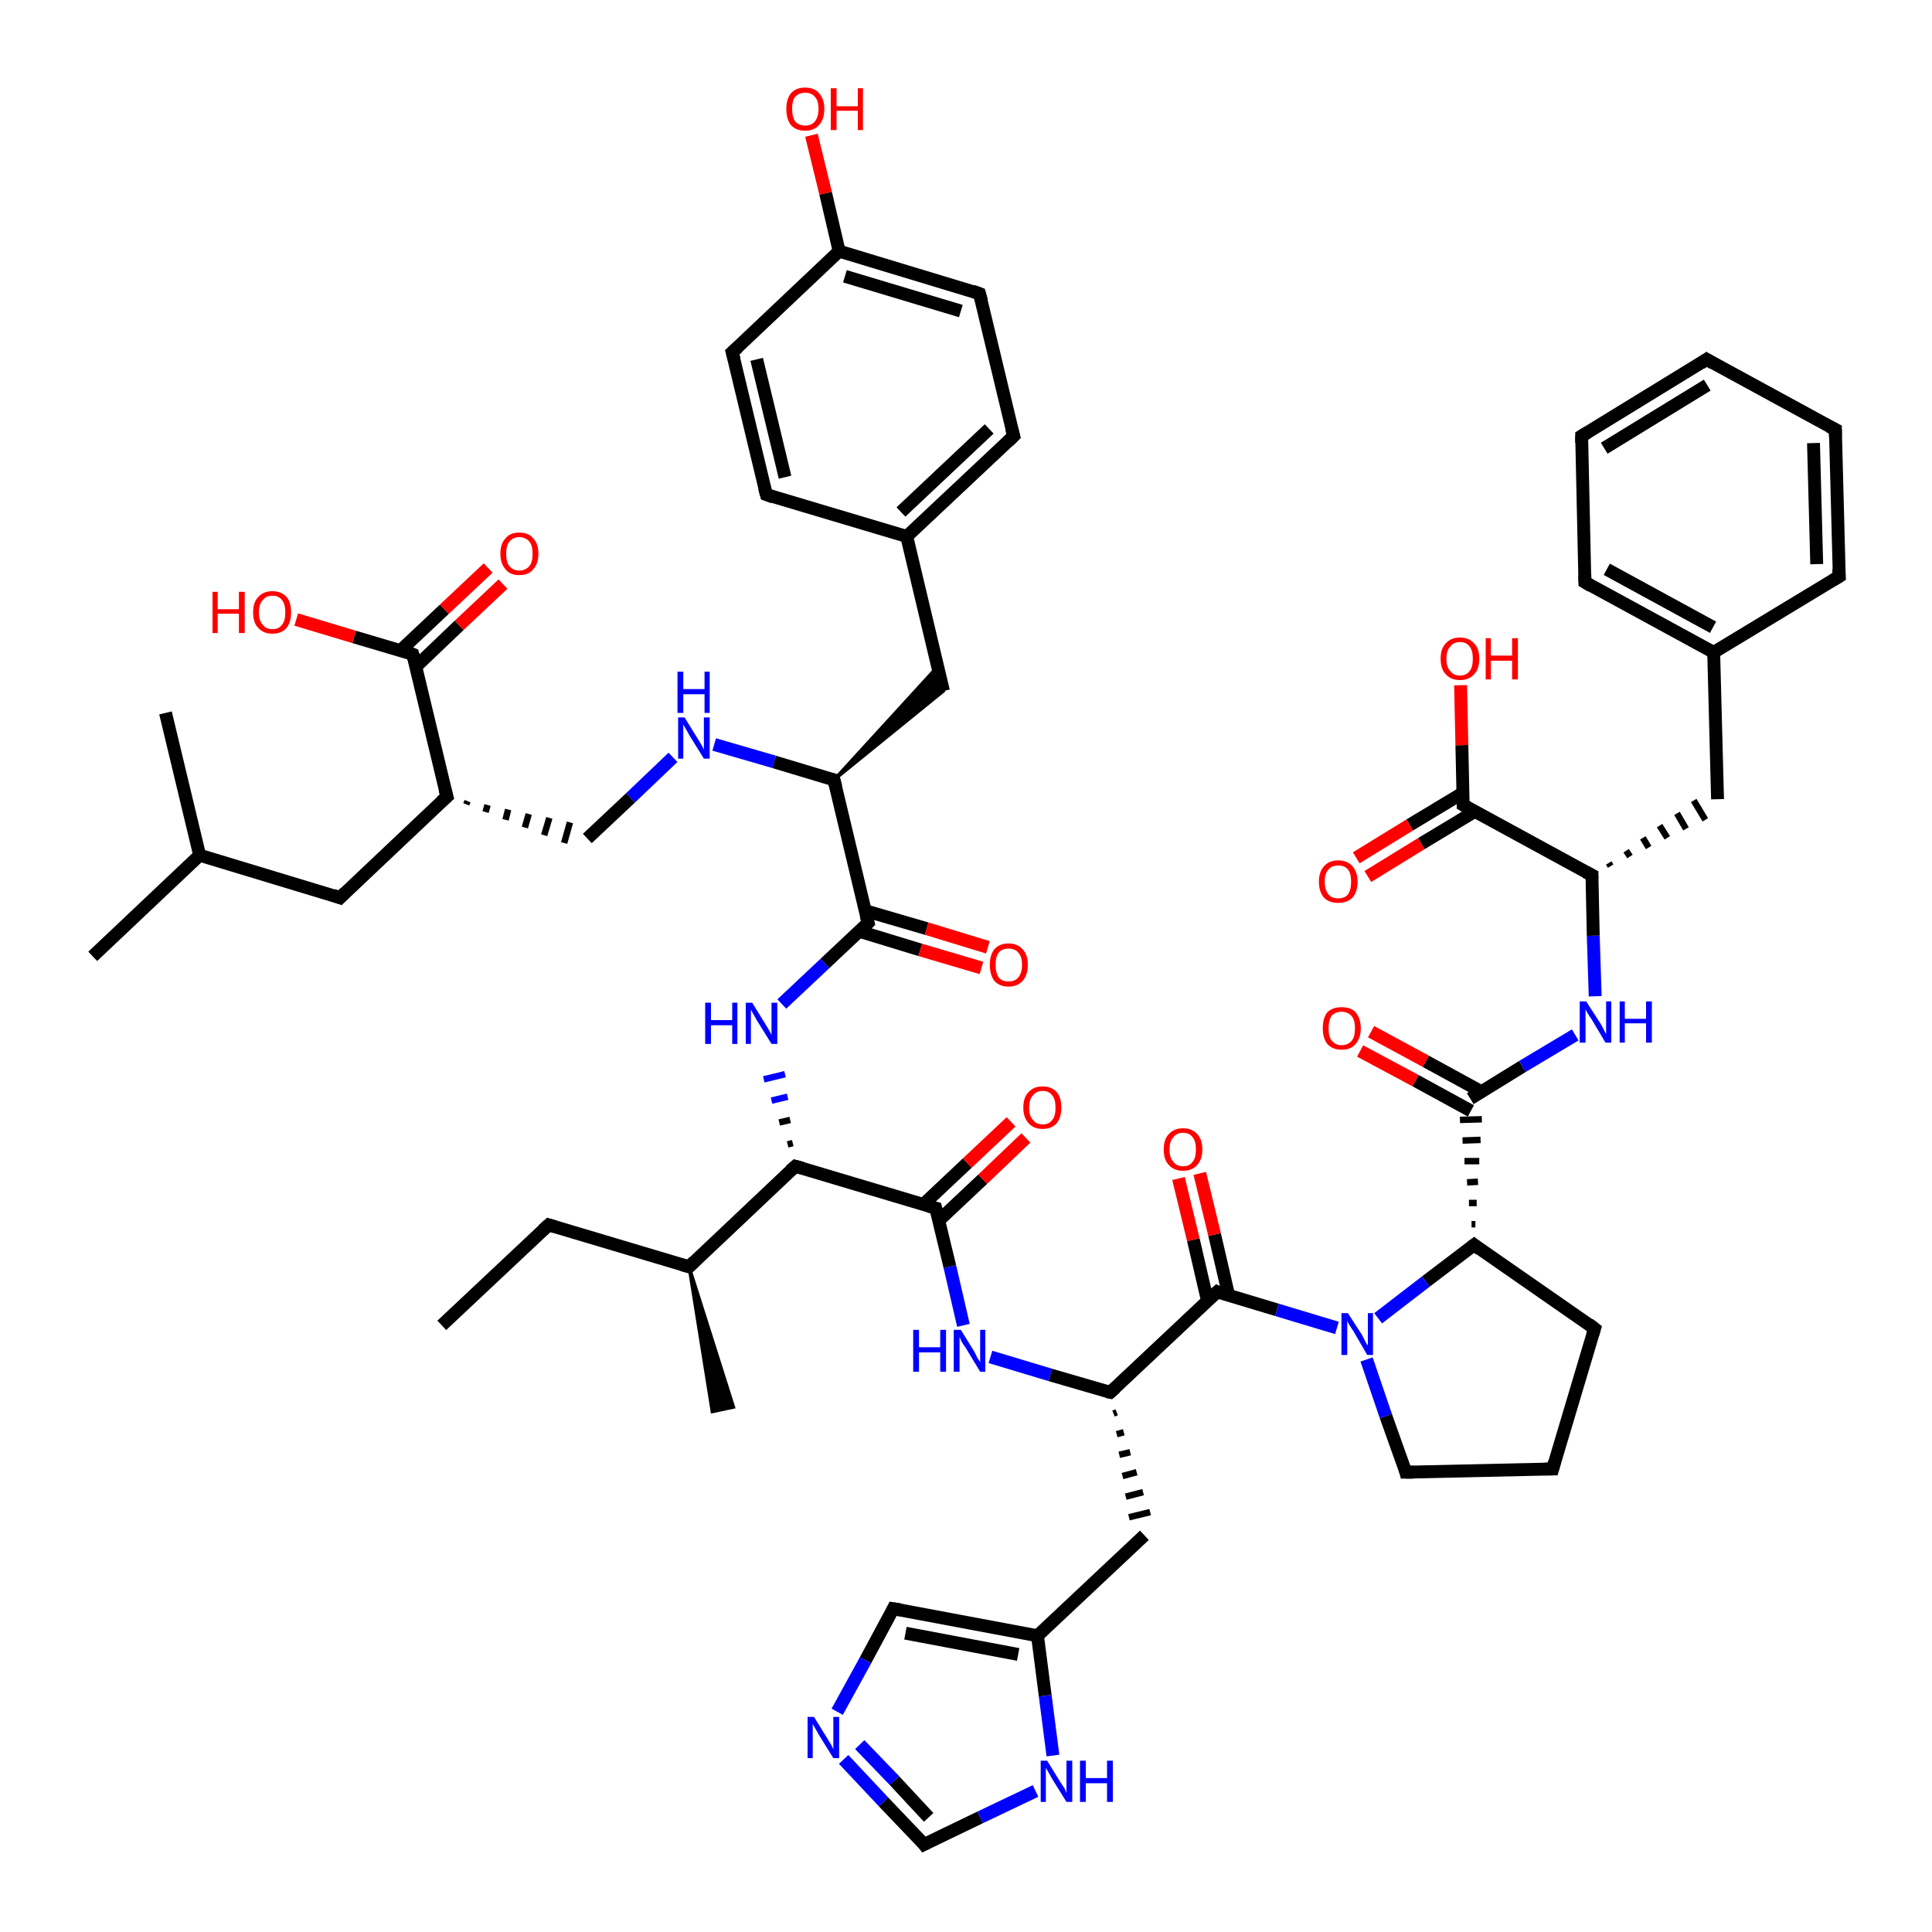 <?xml version='1.0' encoding='iso-8859-1'?>
<svg version='1.1' baseProfile='full'
              xmlns='http://www.w3.org/2000/svg'
                      xmlns:rdkit='http://www.rdkit.org/xml'
                      xmlns:xlink='http://www.w3.org/1999/xlink'
                  xml:space='preserve'
width='300px' height='300px' viewBox='0 0 300 300'>
<!-- END OF HEADER -->
<rect style='opacity:1.0;fill:#FFFFFF;stroke:none' width='300.0' height='300.0' x='0.0' y='0.0'> </rect>
<path class='bond-0 atom-0 atom-1' d='M 68.6,205.8 L 85.2,190.2' style='fill:none;fill-rule:evenodd;stroke:#000000;stroke-width:2.0px;stroke-linecap:butt;stroke-linejoin:miter;stroke-opacity:1' />
<path class='bond-1 atom-1 atom-2' d='M 85.2,190.2 L 107.0,196.7' style='fill:none;fill-rule:evenodd;stroke:#000000;stroke-width:2.0px;stroke-linecap:butt;stroke-linejoin:miter;stroke-opacity:1' />
<path class='bond-2 atom-2 atom-3' d='M 107.0,196.7 L 113.9,218.5 L 110.6,219.2 Z' style='fill:#000000;fill-rule:evenodd;fill-opacity:1;stroke:#000000;stroke-width:0.5px;stroke-linecap:butt;stroke-linejoin:miter;stroke-opacity:1;' />
<path class='bond-3 atom-2 atom-4' d='M 107.0,196.7 L 123.5,181.1' style='fill:none;fill-rule:evenodd;stroke:#000000;stroke-width:2.0px;stroke-linecap:butt;stroke-linejoin:miter;stroke-opacity:1' />
<path class='bond-4 atom-4 atom-5' d='M 123.1,177.5 L 122.3,177.7' style='fill:none;fill-rule:evenodd;stroke:#000000;stroke-width:1.0px;stroke-linecap:butt;stroke-linejoin:miter;stroke-opacity:1' />
<path class='bond-4 atom-4 atom-5' d='M 122.7,173.9 L 121.0,174.3' style='fill:none;fill-rule:evenodd;stroke:#000000;stroke-width:1.0px;stroke-linecap:butt;stroke-linejoin:miter;stroke-opacity:1' />
<path class='bond-4 atom-4 atom-5' d='M 122.3,170.3 L 119.8,170.9' style='fill:none;fill-rule:evenodd;stroke:#0000FF;stroke-width:1.0px;stroke-linecap:butt;stroke-linejoin:miter;stroke-opacity:1' />
<path class='bond-4 atom-4 atom-5' d='M 121.9,166.8 L 118.6,167.6' style='fill:none;fill-rule:evenodd;stroke:#0000FF;stroke-width:1.0px;stroke-linecap:butt;stroke-linejoin:miter;stroke-opacity:1' />
<path class='bond-5 atom-5 atom-6' d='M 121.4,155.9 L 128.1,149.6' style='fill:none;fill-rule:evenodd;stroke:#0000FF;stroke-width:2.0px;stroke-linecap:butt;stroke-linejoin:miter;stroke-opacity:1' />
<path class='bond-5 atom-5 atom-6' d='M 128.1,149.6 L 134.8,143.3' style='fill:none;fill-rule:evenodd;stroke:#000000;stroke-width:2.0px;stroke-linecap:butt;stroke-linejoin:miter;stroke-opacity:1' />
<path class='bond-6 atom-6 atom-7' d='M 133.4,144.6 L 142.9,147.5' style='fill:none;fill-rule:evenodd;stroke:#000000;stroke-width:2.0px;stroke-linecap:butt;stroke-linejoin:miter;stroke-opacity:1' />
<path class='bond-6 atom-6 atom-7' d='M 142.9,147.5 L 152.4,150.3' style='fill:none;fill-rule:evenodd;stroke:#FF0000;stroke-width:2.0px;stroke-linecap:butt;stroke-linejoin:miter;stroke-opacity:1' />
<path class='bond-6 atom-6 atom-7' d='M 134.3,141.4 L 143.9,144.2' style='fill:none;fill-rule:evenodd;stroke:#000000;stroke-width:2.0px;stroke-linecap:butt;stroke-linejoin:miter;stroke-opacity:1' />
<path class='bond-6 atom-6 atom-7' d='M 143.9,144.2 L 153.4,147.1' style='fill:none;fill-rule:evenodd;stroke:#FF0000;stroke-width:2.0px;stroke-linecap:butt;stroke-linejoin:miter;stroke-opacity:1' />
<path class='bond-7 atom-6 atom-8' d='M 134.8,143.3 L 129.5,121.1' style='fill:none;fill-rule:evenodd;stroke:#000000;stroke-width:2.0px;stroke-linecap:butt;stroke-linejoin:miter;stroke-opacity:1' />
<path class='bond-8 atom-8 atom-9' d='M 129.5,121.1 L 145.6,103.5 L 146.5,107.3 Z' style='fill:#000000;fill-rule:evenodd;fill-opacity:1;stroke:#000000;stroke-width:0.5px;stroke-linecap:butt;stroke-linejoin:miter;stroke-opacity:1;' />
<path class='bond-9 atom-9 atom-10' d='M 146.5,107.3 L 140.8,83.3' style='fill:none;fill-rule:evenodd;stroke:#000000;stroke-width:2.0px;stroke-linecap:butt;stroke-linejoin:miter;stroke-opacity:1' />
<path class='bond-10 atom-10 atom-11' d='M 140.8,83.3 L 157.4,67.7' style='fill:none;fill-rule:evenodd;stroke:#000000;stroke-width:2.0px;stroke-linecap:butt;stroke-linejoin:miter;stroke-opacity:1' />
<path class='bond-10 atom-10 atom-11' d='M 139.9,79.5 L 153.6,66.6' style='fill:none;fill-rule:evenodd;stroke:#000000;stroke-width:2.0px;stroke-linecap:butt;stroke-linejoin:miter;stroke-opacity:1' />
<path class='bond-11 atom-11 atom-12' d='M 157.4,67.7 L 152.1,45.6' style='fill:none;fill-rule:evenodd;stroke:#000000;stroke-width:2.0px;stroke-linecap:butt;stroke-linejoin:miter;stroke-opacity:1' />
<path class='bond-12 atom-12 atom-13' d='M 152.1,45.6 L 130.3,39.0' style='fill:none;fill-rule:evenodd;stroke:#000000;stroke-width:2.0px;stroke-linecap:butt;stroke-linejoin:miter;stroke-opacity:1' />
<path class='bond-12 atom-12 atom-13' d='M 149.2,48.3 L 131.2,42.9' style='fill:none;fill-rule:evenodd;stroke:#000000;stroke-width:2.0px;stroke-linecap:butt;stroke-linejoin:miter;stroke-opacity:1' />
<path class='bond-13 atom-13 atom-14' d='M 130.3,39.0 L 128.2,30.0' style='fill:none;fill-rule:evenodd;stroke:#000000;stroke-width:2.0px;stroke-linecap:butt;stroke-linejoin:miter;stroke-opacity:1' />
<path class='bond-13 atom-13 atom-14' d='M 128.2,30.0 L 126.0,21.0' style='fill:none;fill-rule:evenodd;stroke:#FF0000;stroke-width:2.0px;stroke-linecap:butt;stroke-linejoin:miter;stroke-opacity:1' />
<path class='bond-14 atom-13 atom-15' d='M 130.3,39.0 L 113.7,54.7' style='fill:none;fill-rule:evenodd;stroke:#000000;stroke-width:2.0px;stroke-linecap:butt;stroke-linejoin:miter;stroke-opacity:1' />
<path class='bond-15 atom-15 atom-16' d='M 113.7,54.7 L 119.0,76.8' style='fill:none;fill-rule:evenodd;stroke:#000000;stroke-width:2.0px;stroke-linecap:butt;stroke-linejoin:miter;stroke-opacity:1' />
<path class='bond-15 atom-15 atom-16' d='M 117.5,55.8 L 121.9,74.1' style='fill:none;fill-rule:evenodd;stroke:#000000;stroke-width:2.0px;stroke-linecap:butt;stroke-linejoin:miter;stroke-opacity:1' />
<path class='bond-16 atom-8 atom-17' d='M 129.5,121.1 L 120.2,118.3' style='fill:none;fill-rule:evenodd;stroke:#000000;stroke-width:2.0px;stroke-linecap:butt;stroke-linejoin:miter;stroke-opacity:1' />
<path class='bond-16 atom-8 atom-17' d='M 120.2,118.3 L 110.9,115.6' style='fill:none;fill-rule:evenodd;stroke:#0000FF;stroke-width:2.0px;stroke-linecap:butt;stroke-linejoin:miter;stroke-opacity:1' />
<path class='bond-17 atom-17 atom-18' d='M 104.5,117.6 L 97.9,123.9' style='fill:none;fill-rule:evenodd;stroke:#0000FF;stroke-width:2.0px;stroke-linecap:butt;stroke-linejoin:miter;stroke-opacity:1' />
<path class='bond-17 atom-17 atom-18' d='M 97.9,123.9 L 91.2,130.2' style='fill:none;fill-rule:evenodd;stroke:#000000;stroke-width:2.0px;stroke-linecap:butt;stroke-linejoin:miter;stroke-opacity:1' />
<path class='bond-18 atom-19 atom-18' d='M 72.4,124.9 L 72.6,124.4' style='fill:none;fill-rule:evenodd;stroke:#000000;stroke-width:1.0px;stroke-linecap:butt;stroke-linejoin:miter;stroke-opacity:1' />
<path class='bond-18 atom-19 atom-18' d='M 75.4,126.1 L 75.7,125.0' style='fill:none;fill-rule:evenodd;stroke:#000000;stroke-width:1.0px;stroke-linecap:butt;stroke-linejoin:miter;stroke-opacity:1' />
<path class='bond-18 atom-19 atom-18' d='M 78.5,127.3 L 78.9,125.7' style='fill:none;fill-rule:evenodd;stroke:#000000;stroke-width:1.0px;stroke-linecap:butt;stroke-linejoin:miter;stroke-opacity:1' />
<path class='bond-18 atom-19 atom-18' d='M 81.5,128.5 L 82.1,126.4' style='fill:none;fill-rule:evenodd;stroke:#000000;stroke-width:1.0px;stroke-linecap:butt;stroke-linejoin:miter;stroke-opacity:1' />
<path class='bond-18 atom-19 atom-18' d='M 84.5,129.7 L 85.3,127.0' style='fill:none;fill-rule:evenodd;stroke:#000000;stroke-width:1.0px;stroke-linecap:butt;stroke-linejoin:miter;stroke-opacity:1' />
<path class='bond-18 atom-19 atom-18' d='M 87.6,130.9 L 88.5,127.7' style='fill:none;fill-rule:evenodd;stroke:#000000;stroke-width:1.0px;stroke-linecap:butt;stroke-linejoin:miter;stroke-opacity:1' />
<path class='bond-19 atom-19 atom-20' d='M 69.4,123.7 L 52.8,139.4' style='fill:none;fill-rule:evenodd;stroke:#000000;stroke-width:2.0px;stroke-linecap:butt;stroke-linejoin:miter;stroke-opacity:1' />
<path class='bond-20 atom-20 atom-21' d='M 52.8,139.4 L 31.0,132.8' style='fill:none;fill-rule:evenodd;stroke:#000000;stroke-width:2.0px;stroke-linecap:butt;stroke-linejoin:miter;stroke-opacity:1' />
<path class='bond-21 atom-21 atom-22' d='M 31.0,132.8 L 14.4,148.5' style='fill:none;fill-rule:evenodd;stroke:#000000;stroke-width:2.0px;stroke-linecap:butt;stroke-linejoin:miter;stroke-opacity:1' />
<path class='bond-22 atom-21 atom-23' d='M 31.0,132.8 L 25.7,110.7' style='fill:none;fill-rule:evenodd;stroke:#000000;stroke-width:2.0px;stroke-linecap:butt;stroke-linejoin:miter;stroke-opacity:1' />
<path class='bond-23 atom-19 atom-24' d='M 69.4,123.7 L 64.1,101.6' style='fill:none;fill-rule:evenodd;stroke:#000000;stroke-width:2.0px;stroke-linecap:butt;stroke-linejoin:miter;stroke-opacity:1' />
<path class='bond-24 atom-24 atom-25' d='M 64.1,101.6 L 55.0,98.9' style='fill:none;fill-rule:evenodd;stroke:#000000;stroke-width:2.0px;stroke-linecap:butt;stroke-linejoin:miter;stroke-opacity:1' />
<path class='bond-24 atom-24 atom-25' d='M 55.0,98.9 L 46.0,96.2' style='fill:none;fill-rule:evenodd;stroke:#FF0000;stroke-width:2.0px;stroke-linecap:butt;stroke-linejoin:miter;stroke-opacity:1' />
<path class='bond-25 atom-24 atom-26' d='M 64.6,103.5 L 71.3,97.1' style='fill:none;fill-rule:evenodd;stroke:#000000;stroke-width:2.0px;stroke-linecap:butt;stroke-linejoin:miter;stroke-opacity:1' />
<path class='bond-25 atom-24 atom-26' d='M 71.3,97.1 L 78.1,90.7' style='fill:none;fill-rule:evenodd;stroke:#FF0000;stroke-width:2.0px;stroke-linecap:butt;stroke-linejoin:miter;stroke-opacity:1' />
<path class='bond-25 atom-24 atom-26' d='M 62.2,101.0 L 69.0,94.6' style='fill:none;fill-rule:evenodd;stroke:#000000;stroke-width:2.0px;stroke-linecap:butt;stroke-linejoin:miter;stroke-opacity:1' />
<path class='bond-25 atom-24 atom-26' d='M 69.0,94.6 L 75.8,88.2' style='fill:none;fill-rule:evenodd;stroke:#FF0000;stroke-width:2.0px;stroke-linecap:butt;stroke-linejoin:miter;stroke-opacity:1' />
<path class='bond-26 atom-4 atom-27' d='M 123.5,181.1 L 145.3,187.6' style='fill:none;fill-rule:evenodd;stroke:#000000;stroke-width:2.0px;stroke-linecap:butt;stroke-linejoin:miter;stroke-opacity:1' />
<path class='bond-27 atom-27 atom-28' d='M 145.8,189.5 L 152.6,183.1' style='fill:none;fill-rule:evenodd;stroke:#000000;stroke-width:2.0px;stroke-linecap:butt;stroke-linejoin:miter;stroke-opacity:1' />
<path class='bond-27 atom-27 atom-28' d='M 152.6,183.1 L 159.3,176.7' style='fill:none;fill-rule:evenodd;stroke:#FF0000;stroke-width:2.0px;stroke-linecap:butt;stroke-linejoin:miter;stroke-opacity:1' />
<path class='bond-27 atom-27 atom-28' d='M 143.4,187.0 L 150.2,180.6' style='fill:none;fill-rule:evenodd;stroke:#000000;stroke-width:2.0px;stroke-linecap:butt;stroke-linejoin:miter;stroke-opacity:1' />
<path class='bond-27 atom-27 atom-28' d='M 150.2,180.6 L 157.0,174.2' style='fill:none;fill-rule:evenodd;stroke:#FF0000;stroke-width:2.0px;stroke-linecap:butt;stroke-linejoin:miter;stroke-opacity:1' />
<path class='bond-28 atom-27 atom-29' d='M 145.3,187.6 L 147.5,196.7' style='fill:none;fill-rule:evenodd;stroke:#000000;stroke-width:2.0px;stroke-linecap:butt;stroke-linejoin:miter;stroke-opacity:1' />
<path class='bond-28 atom-27 atom-29' d='M 147.5,196.7 L 149.6,205.8' style='fill:none;fill-rule:evenodd;stroke:#0000FF;stroke-width:2.0px;stroke-linecap:butt;stroke-linejoin:miter;stroke-opacity:1' />
<path class='bond-29 atom-29 atom-30' d='M 153.8,210.7 L 163.1,213.5' style='fill:none;fill-rule:evenodd;stroke:#0000FF;stroke-width:2.0px;stroke-linecap:butt;stroke-linejoin:miter;stroke-opacity:1' />
<path class='bond-29 atom-29 atom-30' d='M 163.1,213.5 L 172.4,216.2' style='fill:none;fill-rule:evenodd;stroke:#000000;stroke-width:2.0px;stroke-linecap:butt;stroke-linejoin:miter;stroke-opacity:1' />
<path class='bond-30 atom-30 atom-31' d='M 172.9,219.5 L 173.4,219.3' style='fill:none;fill-rule:evenodd;stroke:#000000;stroke-width:1.0px;stroke-linecap:butt;stroke-linejoin:miter;stroke-opacity:1' />
<path class='bond-30 atom-30 atom-31' d='M 173.4,222.7 L 174.5,222.4' style='fill:none;fill-rule:evenodd;stroke:#000000;stroke-width:1.0px;stroke-linecap:butt;stroke-linejoin:miter;stroke-opacity:1' />
<path class='bond-30 atom-30 atom-31' d='M 173.8,225.9 L 175.5,225.5' style='fill:none;fill-rule:evenodd;stroke:#000000;stroke-width:1.0px;stroke-linecap:butt;stroke-linejoin:miter;stroke-opacity:1' />
<path class='bond-30 atom-30 atom-31' d='M 174.3,229.2 L 176.5,228.6' style='fill:none;fill-rule:evenodd;stroke:#000000;stroke-width:1.0px;stroke-linecap:butt;stroke-linejoin:miter;stroke-opacity:1' />
<path class='bond-30 atom-30 atom-31' d='M 174.8,232.4 L 177.5,231.7' style='fill:none;fill-rule:evenodd;stroke:#000000;stroke-width:1.0px;stroke-linecap:butt;stroke-linejoin:miter;stroke-opacity:1' />
<path class='bond-30 atom-30 atom-31' d='M 175.3,235.6 L 178.6,234.8' style='fill:none;fill-rule:evenodd;stroke:#000000;stroke-width:1.0px;stroke-linecap:butt;stroke-linejoin:miter;stroke-opacity:1' />
<path class='bond-31 atom-31 atom-32' d='M 177.7,238.4 L 161.1,254.0' style='fill:none;fill-rule:evenodd;stroke:#000000;stroke-width:2.0px;stroke-linecap:butt;stroke-linejoin:miter;stroke-opacity:1' />
<path class='bond-32 atom-32 atom-33' d='M 161.1,254.0 L 138.7,249.8' style='fill:none;fill-rule:evenodd;stroke:#000000;stroke-width:2.0px;stroke-linecap:butt;stroke-linejoin:miter;stroke-opacity:1' />
<path class='bond-32 atom-32 atom-33' d='M 158.1,256.9 L 140.6,253.6' style='fill:none;fill-rule:evenodd;stroke:#000000;stroke-width:2.0px;stroke-linecap:butt;stroke-linejoin:miter;stroke-opacity:1' />
<path class='bond-33 atom-33 atom-34' d='M 138.7,249.8 L 134.4,257.8' style='fill:none;fill-rule:evenodd;stroke:#000000;stroke-width:2.0px;stroke-linecap:butt;stroke-linejoin:miter;stroke-opacity:1' />
<path class='bond-33 atom-33 atom-34' d='M 134.4,257.8 L 130.0,265.8' style='fill:none;fill-rule:evenodd;stroke:#0000FF;stroke-width:2.0px;stroke-linecap:butt;stroke-linejoin:miter;stroke-opacity:1' />
<path class='bond-34 atom-34 atom-35' d='M 131.0,273.2 L 137.2,279.8' style='fill:none;fill-rule:evenodd;stroke:#0000FF;stroke-width:2.0px;stroke-linecap:butt;stroke-linejoin:miter;stroke-opacity:1' />
<path class='bond-34 atom-34 atom-35' d='M 137.2,279.8 L 143.5,286.4' style='fill:none;fill-rule:evenodd;stroke:#000000;stroke-width:2.0px;stroke-linecap:butt;stroke-linejoin:miter;stroke-opacity:1' />
<path class='bond-34 atom-34 atom-35' d='M 133.5,270.9 L 138.9,276.5' style='fill:none;fill-rule:evenodd;stroke:#0000FF;stroke-width:2.0px;stroke-linecap:butt;stroke-linejoin:miter;stroke-opacity:1' />
<path class='bond-34 atom-34 atom-35' d='M 138.9,276.5 L 144.2,282.2' style='fill:none;fill-rule:evenodd;stroke:#000000;stroke-width:2.0px;stroke-linecap:butt;stroke-linejoin:miter;stroke-opacity:1' />
<path class='bond-35 atom-35 atom-36' d='M 143.5,286.4 L 152.2,282.2' style='fill:none;fill-rule:evenodd;stroke:#000000;stroke-width:2.0px;stroke-linecap:butt;stroke-linejoin:miter;stroke-opacity:1' />
<path class='bond-35 atom-35 atom-36' d='M 152.2,282.2 L 160.8,278.1' style='fill:none;fill-rule:evenodd;stroke:#0000FF;stroke-width:2.0px;stroke-linecap:butt;stroke-linejoin:miter;stroke-opacity:1' />
<path class='bond-36 atom-30 atom-37' d='M 172.4,216.2 L 189.0,200.6' style='fill:none;fill-rule:evenodd;stroke:#000000;stroke-width:2.0px;stroke-linecap:butt;stroke-linejoin:miter;stroke-opacity:1' />
<path class='bond-37 atom-37 atom-38' d='M 190.8,201.2 L 188.6,191.7' style='fill:none;fill-rule:evenodd;stroke:#000000;stroke-width:2.0px;stroke-linecap:butt;stroke-linejoin:miter;stroke-opacity:1' />
<path class='bond-37 atom-37 atom-38' d='M 188.6,191.7 L 186.3,182.2' style='fill:none;fill-rule:evenodd;stroke:#FF0000;stroke-width:2.0px;stroke-linecap:butt;stroke-linejoin:miter;stroke-opacity:1' />
<path class='bond-37 atom-37 atom-38' d='M 187.5,202.0 L 185.3,192.5' style='fill:none;fill-rule:evenodd;stroke:#000000;stroke-width:2.0px;stroke-linecap:butt;stroke-linejoin:miter;stroke-opacity:1' />
<path class='bond-37 atom-37 atom-38' d='M 185.3,192.5 L 183.0,183.0' style='fill:none;fill-rule:evenodd;stroke:#FF0000;stroke-width:2.0px;stroke-linecap:butt;stroke-linejoin:miter;stroke-opacity:1' />
<path class='bond-38 atom-37 atom-39' d='M 189.0,200.6 L 198.3,203.4' style='fill:none;fill-rule:evenodd;stroke:#000000;stroke-width:2.0px;stroke-linecap:butt;stroke-linejoin:miter;stroke-opacity:1' />
<path class='bond-38 atom-37 atom-39' d='M 198.3,203.4 L 207.6,206.2' style='fill:none;fill-rule:evenodd;stroke:#0000FF;stroke-width:2.0px;stroke-linecap:butt;stroke-linejoin:miter;stroke-opacity:1' />
<path class='bond-39 atom-39 atom-40' d='M 212.2,211.1 L 215.2,219.9' style='fill:none;fill-rule:evenodd;stroke:#0000FF;stroke-width:2.0px;stroke-linecap:butt;stroke-linejoin:miter;stroke-opacity:1' />
<path class='bond-39 atom-39 atom-40' d='M 215.2,219.9 L 218.3,228.6' style='fill:none;fill-rule:evenodd;stroke:#000000;stroke-width:2.0px;stroke-linecap:butt;stroke-linejoin:miter;stroke-opacity:1' />
<path class='bond-40 atom-40 atom-41' d='M 218.3,228.6 L 241.1,228.1' style='fill:none;fill-rule:evenodd;stroke:#000000;stroke-width:2.0px;stroke-linecap:butt;stroke-linejoin:miter;stroke-opacity:1' />
<path class='bond-41 atom-41 atom-42' d='M 241.1,228.1 L 247.6,206.3' style='fill:none;fill-rule:evenodd;stroke:#000000;stroke-width:2.0px;stroke-linecap:butt;stroke-linejoin:miter;stroke-opacity:1' />
<path class='bond-42 atom-42 atom-43' d='M 247.6,206.3 L 228.9,193.3' style='fill:none;fill-rule:evenodd;stroke:#000000;stroke-width:2.0px;stroke-linecap:butt;stroke-linejoin:miter;stroke-opacity:1' />
<path class='bond-43 atom-43 atom-44' d='M 229.1,190.1 L 228.5,190.1' style='fill:none;fill-rule:evenodd;stroke:#000000;stroke-width:1.0px;stroke-linecap:butt;stroke-linejoin:miter;stroke-opacity:1' />
<path class='bond-43 atom-43 atom-44' d='M 229.3,186.8 L 228.1,186.8' style='fill:none;fill-rule:evenodd;stroke:#000000;stroke-width:1.0px;stroke-linecap:butt;stroke-linejoin:miter;stroke-opacity:1' />
<path class='bond-43 atom-43 atom-44' d='M 229.5,183.5 L 227.8,183.6' style='fill:none;fill-rule:evenodd;stroke:#000000;stroke-width:1.0px;stroke-linecap:butt;stroke-linejoin:miter;stroke-opacity:1' />
<path class='bond-43 atom-43 atom-44' d='M 229.7,180.3 L 227.4,180.3' style='fill:none;fill-rule:evenodd;stroke:#000000;stroke-width:1.0px;stroke-linecap:butt;stroke-linejoin:miter;stroke-opacity:1' />
<path class='bond-43 atom-43 atom-44' d='M 229.9,177.0 L 227.1,177.1' style='fill:none;fill-rule:evenodd;stroke:#000000;stroke-width:1.0px;stroke-linecap:butt;stroke-linejoin:miter;stroke-opacity:1' />
<path class='bond-43 atom-43 atom-44' d='M 230.1,173.8 L 226.7,173.9' style='fill:none;fill-rule:evenodd;stroke:#000000;stroke-width:1.0px;stroke-linecap:butt;stroke-linejoin:miter;stroke-opacity:1' />
<path class='bond-44 atom-44 atom-45' d='M 230.0,169.5 L 221.4,164.8' style='fill:none;fill-rule:evenodd;stroke:#000000;stroke-width:2.0px;stroke-linecap:butt;stroke-linejoin:miter;stroke-opacity:1' />
<path class='bond-44 atom-44 atom-45' d='M 221.4,164.8 L 212.9,160.2' style='fill:none;fill-rule:evenodd;stroke:#FF0000;stroke-width:2.0px;stroke-linecap:butt;stroke-linejoin:miter;stroke-opacity:1' />
<path class='bond-44 atom-44 atom-45' d='M 228.4,172.5 L 219.8,167.8' style='fill:none;fill-rule:evenodd;stroke:#000000;stroke-width:2.0px;stroke-linecap:butt;stroke-linejoin:miter;stroke-opacity:1' />
<path class='bond-44 atom-44 atom-45' d='M 219.8,167.8 L 211.2,163.2' style='fill:none;fill-rule:evenodd;stroke:#FF0000;stroke-width:2.0px;stroke-linecap:butt;stroke-linejoin:miter;stroke-opacity:1' />
<path class='bond-45 atom-44 atom-46' d='M 228.3,170.6 L 236.4,165.6' style='fill:none;fill-rule:evenodd;stroke:#000000;stroke-width:2.0px;stroke-linecap:butt;stroke-linejoin:miter;stroke-opacity:1' />
<path class='bond-45 atom-44 atom-46' d='M 236.4,165.6 L 244.6,160.7' style='fill:none;fill-rule:evenodd;stroke:#0000FF;stroke-width:2.0px;stroke-linecap:butt;stroke-linejoin:miter;stroke-opacity:1' />
<path class='bond-46 atom-46 atom-47' d='M 247.7,154.7 L 247.4,145.3' style='fill:none;fill-rule:evenodd;stroke:#0000FF;stroke-width:2.0px;stroke-linecap:butt;stroke-linejoin:miter;stroke-opacity:1' />
<path class='bond-46 atom-46 atom-47' d='M 247.4,145.3 L 247.2,135.9' style='fill:none;fill-rule:evenodd;stroke:#000000;stroke-width:2.0px;stroke-linecap:butt;stroke-linejoin:miter;stroke-opacity:1' />
<path class='bond-47 atom-47 atom-48' d='M 250.1,134.5 L 249.8,134.0' style='fill:none;fill-rule:evenodd;stroke:#000000;stroke-width:1.0px;stroke-linecap:butt;stroke-linejoin:miter;stroke-opacity:1' />
<path class='bond-47 atom-47 atom-48' d='M 253.1,133.0 L 252.5,132.1' style='fill:none;fill-rule:evenodd;stroke:#000000;stroke-width:1.0px;stroke-linecap:butt;stroke-linejoin:miter;stroke-opacity:1' />
<path class='bond-47 atom-47 atom-48' d='M 256.0,131.6 L 255.1,130.1' style='fill:none;fill-rule:evenodd;stroke:#000000;stroke-width:1.0px;stroke-linecap:butt;stroke-linejoin:miter;stroke-opacity:1' />
<path class='bond-47 atom-47 atom-48' d='M 258.9,130.1 L 257.7,128.2' style='fill:none;fill-rule:evenodd;stroke:#000000;stroke-width:1.0px;stroke-linecap:butt;stroke-linejoin:miter;stroke-opacity:1' />
<path class='bond-47 atom-47 atom-48' d='M 261.8,128.7 L 260.4,126.3' style='fill:none;fill-rule:evenodd;stroke:#000000;stroke-width:1.0px;stroke-linecap:butt;stroke-linejoin:miter;stroke-opacity:1' />
<path class='bond-47 atom-47 atom-48' d='M 264.8,127.3 L 263.0,124.3' style='fill:none;fill-rule:evenodd;stroke:#000000;stroke-width:1.0px;stroke-linecap:butt;stroke-linejoin:miter;stroke-opacity:1' />
<path class='bond-48 atom-48 atom-49' d='M 266.7,124.1 L 266.1,101.3' style='fill:none;fill-rule:evenodd;stroke:#000000;stroke-width:2.0px;stroke-linecap:butt;stroke-linejoin:miter;stroke-opacity:1' />
<path class='bond-49 atom-49 atom-50' d='M 266.1,101.3 L 246.1,90.4' style='fill:none;fill-rule:evenodd;stroke:#000000;stroke-width:2.0px;stroke-linecap:butt;stroke-linejoin:miter;stroke-opacity:1' />
<path class='bond-49 atom-49 atom-50' d='M 266.0,97.4 L 249.5,88.4' style='fill:none;fill-rule:evenodd;stroke:#000000;stroke-width:2.0px;stroke-linecap:butt;stroke-linejoin:miter;stroke-opacity:1' />
<path class='bond-50 atom-50 atom-51' d='M 246.1,90.4 L 245.6,67.7' style='fill:none;fill-rule:evenodd;stroke:#000000;stroke-width:2.0px;stroke-linecap:butt;stroke-linejoin:miter;stroke-opacity:1' />
<path class='bond-51 atom-51 atom-52' d='M 245.6,67.7 L 265.0,55.8' style='fill:none;fill-rule:evenodd;stroke:#000000;stroke-width:2.0px;stroke-linecap:butt;stroke-linejoin:miter;stroke-opacity:1' />
<path class='bond-51 atom-51 atom-52' d='M 249.1,69.6 L 265.1,59.8' style='fill:none;fill-rule:evenodd;stroke:#000000;stroke-width:2.0px;stroke-linecap:butt;stroke-linejoin:miter;stroke-opacity:1' />
<path class='bond-52 atom-52 atom-53' d='M 265.0,55.8 L 285.0,66.7' style='fill:none;fill-rule:evenodd;stroke:#000000;stroke-width:2.0px;stroke-linecap:butt;stroke-linejoin:miter;stroke-opacity:1' />
<path class='bond-53 atom-53 atom-54' d='M 285.0,66.7 L 285.6,89.5' style='fill:none;fill-rule:evenodd;stroke:#000000;stroke-width:2.0px;stroke-linecap:butt;stroke-linejoin:miter;stroke-opacity:1' />
<path class='bond-53 atom-53 atom-54' d='M 281.6,68.8 L 282.1,87.6' style='fill:none;fill-rule:evenodd;stroke:#000000;stroke-width:2.0px;stroke-linecap:butt;stroke-linejoin:miter;stroke-opacity:1' />
<path class='bond-54 atom-47 atom-55' d='M 247.2,135.9 L 227.2,125.0' style='fill:none;fill-rule:evenodd;stroke:#000000;stroke-width:2.0px;stroke-linecap:butt;stroke-linejoin:miter;stroke-opacity:1' />
<path class='bond-55 atom-55 atom-56' d='M 227.2,125.0 L 227.0,115.7' style='fill:none;fill-rule:evenodd;stroke:#000000;stroke-width:2.0px;stroke-linecap:butt;stroke-linejoin:miter;stroke-opacity:1' />
<path class='bond-55 atom-55 atom-56' d='M 227.0,115.7 L 226.8,106.4' style='fill:none;fill-rule:evenodd;stroke:#FF0000;stroke-width:2.0px;stroke-linecap:butt;stroke-linejoin:miter;stroke-opacity:1' />
<path class='bond-56 atom-55 atom-57' d='M 227.2,123.1 L 218.9,128.1' style='fill:none;fill-rule:evenodd;stroke:#000000;stroke-width:2.0px;stroke-linecap:butt;stroke-linejoin:miter;stroke-opacity:1' />
<path class='bond-56 atom-55 atom-57' d='M 218.9,128.1 L 210.6,133.2' style='fill:none;fill-rule:evenodd;stroke:#FF0000;stroke-width:2.0px;stroke-linecap:butt;stroke-linejoin:miter;stroke-opacity:1' />
<path class='bond-56 atom-55 atom-57' d='M 229.0,126.0 L 220.7,131.0' style='fill:none;fill-rule:evenodd;stroke:#000000;stroke-width:2.0px;stroke-linecap:butt;stroke-linejoin:miter;stroke-opacity:1' />
<path class='bond-56 atom-55 atom-57' d='M 220.7,131.0 L 212.4,136.1' style='fill:none;fill-rule:evenodd;stroke:#FF0000;stroke-width:2.0px;stroke-linecap:butt;stroke-linejoin:miter;stroke-opacity:1' />
<path class='bond-57 atom-16 atom-10' d='M 119.0,76.8 L 140.8,83.3' style='fill:none;fill-rule:evenodd;stroke:#000000;stroke-width:2.0px;stroke-linecap:butt;stroke-linejoin:miter;stroke-opacity:1' />
<path class='bond-58 atom-36 atom-32' d='M 163.5,272.6 L 162.3,263.3' style='fill:none;fill-rule:evenodd;stroke:#0000FF;stroke-width:2.0px;stroke-linecap:butt;stroke-linejoin:miter;stroke-opacity:1' />
<path class='bond-58 atom-36 atom-32' d='M 162.3,263.3 L 161.1,254.0' style='fill:none;fill-rule:evenodd;stroke:#000000;stroke-width:2.0px;stroke-linecap:butt;stroke-linejoin:miter;stroke-opacity:1' />
<path class='bond-59 atom-43 atom-39' d='M 228.9,193.3 L 221.4,199.0' style='fill:none;fill-rule:evenodd;stroke:#000000;stroke-width:2.0px;stroke-linecap:butt;stroke-linejoin:miter;stroke-opacity:1' />
<path class='bond-59 atom-43 atom-39' d='M 221.4,199.0 L 214.0,204.7' style='fill:none;fill-rule:evenodd;stroke:#0000FF;stroke-width:2.0px;stroke-linecap:butt;stroke-linejoin:miter;stroke-opacity:1' />
<path class='bond-60 atom-54 atom-49' d='M 285.6,89.5 L 266.1,101.3' style='fill:none;fill-rule:evenodd;stroke:#000000;stroke-width:2.0px;stroke-linecap:butt;stroke-linejoin:miter;stroke-opacity:1' />
<path d='M 84.3,191.0 L 85.2,190.2 L 86.2,190.5' style='fill:none;stroke:#000000;stroke-width:2.0px;stroke-linecap:butt;stroke-linejoin:miter;stroke-opacity:1;' />
<path d='M 105.9,196.4 L 107.0,196.7 L 107.8,195.9' style='fill:none;stroke:#000000;stroke-width:2.0px;stroke-linecap:butt;stroke-linejoin:miter;stroke-opacity:1;' />
<path d='M 122.7,181.8 L 123.5,181.1 L 124.6,181.4' style='fill:none;stroke:#000000;stroke-width:2.0px;stroke-linecap:butt;stroke-linejoin:miter;stroke-opacity:1;' />
<path d='M 134.5,143.6 L 134.8,143.3 L 134.5,142.2' style='fill:none;stroke:#000000;stroke-width:2.0px;stroke-linecap:butt;stroke-linejoin:miter;stroke-opacity:1;' />
<path d='M 129.8,122.2 L 129.5,121.1 L 129.1,121.0' style='fill:none;stroke:#000000;stroke-width:2.0px;stroke-linecap:butt;stroke-linejoin:miter;stroke-opacity:1;' />
<path d='M 156.6,68.5 L 157.4,67.7 L 157.1,66.6' style='fill:none;stroke:#000000;stroke-width:2.0px;stroke-linecap:butt;stroke-linejoin:miter;stroke-opacity:1;' />
<path d='M 152.4,46.7 L 152.1,45.6 L 151.0,45.2' style='fill:none;stroke:#000000;stroke-width:2.0px;stroke-linecap:butt;stroke-linejoin:miter;stroke-opacity:1;' />
<path d='M 114.6,53.9 L 113.7,54.7 L 114.0,55.8' style='fill:none;stroke:#000000;stroke-width:2.0px;stroke-linecap:butt;stroke-linejoin:miter;stroke-opacity:1;' />
<path d='M 118.7,75.7 L 119.0,76.8 L 120.1,77.2' style='fill:none;stroke:#000000;stroke-width:2.0px;stroke-linecap:butt;stroke-linejoin:miter;stroke-opacity:1;' />
<path d='M 68.5,124.5 L 69.4,123.7 L 69.1,122.6' style='fill:none;stroke:#000000;stroke-width:2.0px;stroke-linecap:butt;stroke-linejoin:miter;stroke-opacity:1;' />
<path d='M 53.6,138.6 L 52.8,139.4 L 51.7,139.0' style='fill:none;stroke:#000000;stroke-width:2.0px;stroke-linecap:butt;stroke-linejoin:miter;stroke-opacity:1;' />
<path d='M 64.4,102.7 L 64.1,101.6 L 63.6,101.4' style='fill:none;stroke:#000000;stroke-width:2.0px;stroke-linecap:butt;stroke-linejoin:miter;stroke-opacity:1;' />
<path d='M 144.2,187.3 L 145.3,187.6 L 145.4,188.0' style='fill:none;stroke:#000000;stroke-width:2.0px;stroke-linecap:butt;stroke-linejoin:miter;stroke-opacity:1;' />
<path d='M 171.9,216.1 L 172.4,216.2 L 173.2,215.5' style='fill:none;stroke:#000000;stroke-width:2.0px;stroke-linecap:butt;stroke-linejoin:miter;stroke-opacity:1;' />
<path d='M 139.9,250.0 L 138.7,249.8 L 138.5,250.2' style='fill:none;stroke:#000000;stroke-width:2.0px;stroke-linecap:butt;stroke-linejoin:miter;stroke-opacity:1;' />
<path d='M 143.2,286.0 L 143.5,286.4 L 143.9,286.2' style='fill:none;stroke:#000000;stroke-width:2.0px;stroke-linecap:butt;stroke-linejoin:miter;stroke-opacity:1;' />
<path d='M 188.1,201.4 L 189.0,200.6 L 189.4,200.8' style='fill:none;stroke:#000000;stroke-width:2.0px;stroke-linecap:butt;stroke-linejoin:miter;stroke-opacity:1;' />
<path d='M 218.2,228.2 L 218.3,228.6 L 219.5,228.6' style='fill:none;stroke:#000000;stroke-width:2.0px;stroke-linecap:butt;stroke-linejoin:miter;stroke-opacity:1;' />
<path d='M 239.9,228.1 L 241.1,228.1 L 241.4,227.0' style='fill:none;stroke:#000000;stroke-width:2.0px;stroke-linecap:butt;stroke-linejoin:miter;stroke-opacity:1;' />
<path d='M 247.3,207.3 L 247.6,206.3 L 246.7,205.6' style='fill:none;stroke:#000000;stroke-width:2.0px;stroke-linecap:butt;stroke-linejoin:miter;stroke-opacity:1;' />
<path d='M 229.8,194.0 L 228.9,193.3 L 228.5,193.6' style='fill:none;stroke:#000000;stroke-width:2.0px;stroke-linecap:butt;stroke-linejoin:miter;stroke-opacity:1;' />
<path d='M 247.2,136.4 L 247.2,135.9 L 246.2,135.4' style='fill:none;stroke:#000000;stroke-width:2.0px;stroke-linecap:butt;stroke-linejoin:miter;stroke-opacity:1;' />
<path d='M 247.1,91.0 L 246.1,90.4 L 246.1,89.3' style='fill:none;stroke:#000000;stroke-width:2.0px;stroke-linecap:butt;stroke-linejoin:miter;stroke-opacity:1;' />
<path d='M 245.6,68.8 L 245.6,67.7 L 246.6,67.1' style='fill:none;stroke:#000000;stroke-width:2.0px;stroke-linecap:butt;stroke-linejoin:miter;stroke-opacity:1;' />
<path d='M 264.1,56.4 L 265.0,55.8 L 266.0,56.4' style='fill:none;stroke:#000000;stroke-width:2.0px;stroke-linecap:butt;stroke-linejoin:miter;stroke-opacity:1;' />
<path d='M 284.0,66.2 L 285.0,66.7 L 285.0,67.9' style='fill:none;stroke:#000000;stroke-width:2.0px;stroke-linecap:butt;stroke-linejoin:miter;stroke-opacity:1;' />
<path d='M 285.5,88.3 L 285.6,89.5 L 284.6,90.1' style='fill:none;stroke:#000000;stroke-width:2.0px;stroke-linecap:butt;stroke-linejoin:miter;stroke-opacity:1;' />
<path d='M 228.2,125.6 L 227.2,125.0 L 227.2,124.6' style='fill:none;stroke:#000000;stroke-width:2.0px;stroke-linecap:butt;stroke-linejoin:miter;stroke-opacity:1;' />
<path class='atom-5' d='M 109.5 155.7
L 110.4 155.7
L 110.4 158.4
L 113.7 158.4
L 113.7 155.7
L 114.5 155.7
L 114.5 162.1
L 113.7 162.1
L 113.7 159.2
L 110.4 159.2
L 110.4 162.1
L 109.5 162.1
L 109.5 155.7
' fill='#0000FF'/>
<path class='atom-5' d='M 116.8 155.7
L 118.9 159.1
Q 119.1 159.4, 119.5 160.1
Q 119.8 160.7, 119.8 160.7
L 119.8 155.7
L 120.7 155.7
L 120.7 162.1
L 119.8 162.1
L 117.5 158.4
Q 117.3 158.0, 117.0 157.5
Q 116.7 157.0, 116.6 156.8
L 116.6 162.1
L 115.8 162.1
L 115.8 155.7
L 116.8 155.7
' fill='#0000FF'/>
<path class='atom-7' d='M 153.7 149.8
Q 153.7 148.3, 154.4 147.4
Q 155.2 146.5, 156.6 146.5
Q 158.0 146.5, 158.8 147.4
Q 159.6 148.3, 159.6 149.8
Q 159.6 151.4, 158.8 152.3
Q 158.0 153.2, 156.6 153.2
Q 155.2 153.2, 154.4 152.3
Q 153.7 151.4, 153.7 149.8
M 156.6 152.4
Q 157.6 152.4, 158.1 151.8
Q 158.7 151.1, 158.7 149.8
Q 158.7 148.5, 158.1 147.9
Q 157.6 147.3, 156.6 147.3
Q 155.6 147.3, 155.1 147.9
Q 154.6 148.5, 154.6 149.8
Q 154.6 151.1, 155.1 151.8
Q 155.6 152.4, 156.6 152.4
' fill='#FF0000'/>
<path class='atom-14' d='M 122.1 16.9
Q 122.1 15.4, 122.8 14.5
Q 123.6 13.6, 125.0 13.6
Q 126.5 13.6, 127.2 14.5
Q 128.0 15.4, 128.0 16.9
Q 128.0 18.5, 127.2 19.4
Q 126.4 20.3, 125.0 20.3
Q 123.6 20.3, 122.8 19.4
Q 122.1 18.5, 122.1 16.9
M 125.0 19.5
Q 126.0 19.5, 126.5 18.9
Q 127.1 18.2, 127.1 16.9
Q 127.1 15.6, 126.5 15.0
Q 126.0 14.4, 125.0 14.4
Q 124.1 14.4, 123.5 15.0
Q 123.0 15.6, 123.0 16.9
Q 123.0 18.2, 123.5 18.9
Q 124.1 19.5, 125.0 19.5
' fill='#FF0000'/>
<path class='atom-14' d='M 129.0 13.7
L 129.9 13.7
L 129.9 16.5
L 133.2 16.5
L 133.2 13.7
L 134.0 13.7
L 134.0 20.2
L 133.2 20.2
L 133.2 17.2
L 129.9 17.2
L 129.9 20.2
L 129.0 20.2
L 129.0 13.7
' fill='#FF0000'/>
<path class='atom-17' d='M 106.3 111.4
L 108.4 114.8
Q 108.6 115.1, 109.0 115.8
Q 109.3 116.4, 109.3 116.4
L 109.3 111.4
L 110.2 111.4
L 110.2 117.8
L 109.3 117.8
L 107.0 114.1
Q 106.8 113.7, 106.5 113.2
Q 106.2 112.7, 106.1 112.5
L 106.1 117.8
L 105.3 117.8
L 105.3 111.4
L 106.3 111.4
' fill='#0000FF'/>
<path class='atom-17' d='M 105.2 104.3
L 106.1 104.3
L 106.1 107.0
L 109.4 107.0
L 109.4 104.3
L 110.2 104.3
L 110.2 110.7
L 109.4 110.7
L 109.4 107.8
L 106.1 107.8
L 106.1 110.7
L 105.2 110.7
L 105.2 104.3
' fill='#0000FF'/>
<path class='atom-25' d='M 33.0 91.9
L 33.8 91.9
L 33.8 94.6
L 37.1 94.6
L 37.1 91.9
L 38.0 91.9
L 38.0 98.3
L 37.1 98.3
L 37.1 95.3
L 33.8 95.3
L 33.8 98.3
L 33.0 98.3
L 33.0 91.9
' fill='#FF0000'/>
<path class='atom-25' d='M 39.3 95.1
Q 39.3 93.5, 40.1 92.7
Q 40.9 91.8, 42.3 91.8
Q 43.7 91.8, 44.5 92.7
Q 45.2 93.5, 45.2 95.1
Q 45.2 96.6, 44.5 97.5
Q 43.7 98.4, 42.3 98.4
Q 40.9 98.4, 40.1 97.5
Q 39.3 96.7, 39.3 95.1
M 42.3 97.7
Q 43.3 97.7, 43.8 97.0
Q 44.3 96.4, 44.3 95.1
Q 44.3 93.8, 43.8 93.2
Q 43.3 92.5, 42.3 92.5
Q 41.3 92.5, 40.8 93.2
Q 40.2 93.8, 40.2 95.1
Q 40.2 96.4, 40.8 97.0
Q 41.3 97.7, 42.3 97.7
' fill='#FF0000'/>
<path class='atom-26' d='M 77.7 86.0
Q 77.7 84.4, 78.5 83.6
Q 79.2 82.7, 80.6 82.7
Q 82.1 82.7, 82.8 83.6
Q 83.6 84.4, 83.6 86.0
Q 83.6 87.5, 82.8 88.4
Q 82.1 89.3, 80.6 89.3
Q 79.2 89.3, 78.5 88.4
Q 77.7 87.5, 77.7 86.0
M 80.6 88.6
Q 81.6 88.6, 82.2 87.9
Q 82.7 87.3, 82.7 86.0
Q 82.7 84.7, 82.2 84.1
Q 81.6 83.4, 80.6 83.4
Q 79.7 83.4, 79.1 84.1
Q 78.6 84.7, 78.6 86.0
Q 78.6 87.3, 79.1 87.9
Q 79.7 88.6, 80.6 88.6
' fill='#FF0000'/>
<path class='atom-28' d='M 158.9 172.0
Q 158.9 170.4, 159.7 169.6
Q 160.5 168.7, 161.9 168.7
Q 163.3 168.7, 164.1 169.6
Q 164.8 170.4, 164.8 172.0
Q 164.8 173.5, 164.1 174.4
Q 163.3 175.3, 161.9 175.3
Q 160.5 175.3, 159.7 174.4
Q 158.9 173.5, 158.9 172.0
M 161.9 174.6
Q 162.9 174.6, 163.4 173.9
Q 163.9 173.3, 163.9 172.0
Q 163.9 170.7, 163.4 170.1
Q 162.9 169.4, 161.9 169.4
Q 160.9 169.4, 160.4 170.1
Q 159.8 170.7, 159.8 172.0
Q 159.8 173.3, 160.4 173.9
Q 160.9 174.6, 161.9 174.6
' fill='#FF0000'/>
<path class='atom-29' d='M 141.8 206.5
L 142.7 206.5
L 142.7 209.2
L 146.0 209.2
L 146.0 206.5
L 146.9 206.5
L 146.9 213.0
L 146.0 213.0
L 146.0 210.0
L 142.7 210.0
L 142.7 213.0
L 141.8 213.0
L 141.8 206.5
' fill='#0000FF'/>
<path class='atom-29' d='M 149.2 206.5
L 151.3 209.9
Q 151.5 210.3, 151.8 210.9
Q 152.2 211.5, 152.2 211.5
L 152.2 206.5
L 153.0 206.5
L 153.0 213.0
L 152.2 213.0
L 149.9 209.2
Q 149.6 208.8, 149.3 208.3
Q 149.1 207.8, 149.0 207.6
L 149.0 213.0
L 148.1 213.0
L 148.1 206.5
L 149.2 206.5
' fill='#0000FF'/>
<path class='atom-34' d='M 126.4 266.6
L 128.5 270.0
Q 128.7 270.3, 129.1 271.0
Q 129.4 271.6, 129.4 271.6
L 129.4 266.6
L 130.3 266.6
L 130.3 273.0
L 129.4 273.0
L 127.1 269.3
Q 126.9 268.9, 126.6 268.4
Q 126.3 267.9, 126.2 267.7
L 126.2 273.0
L 125.4 273.0
L 125.4 266.6
L 126.4 266.6
' fill='#0000FF'/>
<path class='atom-36' d='M 162.6 273.4
L 164.7 276.8
Q 164.9 277.1, 165.3 277.7
Q 165.6 278.4, 165.6 278.4
L 165.6 273.4
L 166.5 273.4
L 166.5 279.8
L 165.6 279.8
L 163.3 276.1
Q 163.1 275.7, 162.8 275.2
Q 162.5 274.7, 162.4 274.5
L 162.4 279.8
L 161.6 279.8
L 161.6 273.4
L 162.6 273.4
' fill='#0000FF'/>
<path class='atom-36' d='M 167.7 273.4
L 168.6 273.4
L 168.6 276.1
L 171.9 276.1
L 171.9 273.4
L 172.8 273.4
L 172.8 279.8
L 171.9 279.8
L 171.9 276.9
L 168.6 276.9
L 168.6 279.8
L 167.7 279.8
L 167.7 273.4
' fill='#0000FF'/>
<path class='atom-38' d='M 180.7 178.5
Q 180.7 176.9, 181.5 176.1
Q 182.3 175.2, 183.7 175.2
Q 185.1 175.2, 185.9 176.1
Q 186.7 176.9, 186.7 178.5
Q 186.7 180.0, 185.9 180.9
Q 185.1 181.8, 183.7 181.8
Q 182.3 181.8, 181.5 180.9
Q 180.7 180.1, 180.7 178.5
M 183.7 181.1
Q 184.7 181.1, 185.2 180.4
Q 185.7 179.8, 185.7 178.5
Q 185.7 177.2, 185.2 176.6
Q 184.7 175.9, 183.7 175.9
Q 182.7 175.9, 182.2 176.6
Q 181.6 177.2, 181.6 178.5
Q 181.6 179.8, 182.2 180.4
Q 182.7 181.1, 183.7 181.1
' fill='#FF0000'/>
<path class='atom-39' d='M 209.3 203.9
L 211.5 207.3
Q 211.7 207.7, 212.0 208.3
Q 212.3 208.9, 212.4 208.9
L 212.4 203.9
L 213.2 203.9
L 213.2 210.4
L 212.3 210.4
L 210.1 206.6
Q 209.8 206.2, 209.5 205.7
Q 209.2 205.2, 209.2 205.0
L 209.2 210.4
L 208.3 210.4
L 208.3 203.9
L 209.3 203.9
' fill='#0000FF'/>
<path class='atom-45' d='M 205.4 159.7
Q 205.4 158.1, 206.1 157.2
Q 206.9 156.4, 208.3 156.4
Q 209.8 156.4, 210.5 157.2
Q 211.3 158.1, 211.3 159.7
Q 211.3 161.2, 210.5 162.1
Q 209.8 163.0, 208.3 163.0
Q 206.9 163.0, 206.1 162.1
Q 205.4 161.2, 205.4 159.7
M 208.3 162.3
Q 209.3 162.3, 209.9 161.6
Q 210.4 161.0, 210.4 159.7
Q 210.4 158.4, 209.9 157.8
Q 209.3 157.1, 208.3 157.1
Q 207.4 157.1, 206.8 157.7
Q 206.3 158.4, 206.3 159.7
Q 206.3 161.0, 206.8 161.6
Q 207.4 162.3, 208.3 162.3
' fill='#FF0000'/>
<path class='atom-46' d='M 246.3 155.5
L 248.5 158.9
Q 248.7 159.2, 249.0 159.8
Q 249.3 160.5, 249.4 160.5
L 249.4 155.5
L 250.2 155.5
L 250.2 161.9
L 249.3 161.9
L 247.1 158.2
Q 246.8 157.8, 246.5 157.3
Q 246.2 156.8, 246.2 156.6
L 246.2 161.9
L 245.3 161.9
L 245.3 155.5
L 246.3 155.5
' fill='#0000FF'/>
<path class='atom-46' d='M 251.5 155.5
L 252.3 155.5
L 252.3 158.2
L 255.6 158.2
L 255.6 155.5
L 256.5 155.5
L 256.5 161.9
L 255.6 161.9
L 255.6 158.9
L 252.3 158.9
L 252.3 161.9
L 251.5 161.9
L 251.5 155.5
' fill='#0000FF'/>
<path class='atom-56' d='M 223.7 102.3
Q 223.7 100.7, 224.5 99.9
Q 225.3 99.0, 226.7 99.0
Q 228.1 99.0, 228.9 99.9
Q 229.7 100.7, 229.7 102.3
Q 229.7 103.9, 228.9 104.7
Q 228.1 105.6, 226.7 105.6
Q 225.3 105.6, 224.5 104.7
Q 223.7 103.9, 223.7 102.3
M 226.7 104.9
Q 227.7 104.9, 228.2 104.2
Q 228.7 103.6, 228.7 102.3
Q 228.7 101.0, 228.2 100.4
Q 227.7 99.7, 226.7 99.7
Q 225.7 99.7, 225.2 100.4
Q 224.6 101.0, 224.6 102.3
Q 224.6 103.6, 225.2 104.2
Q 225.7 104.9, 226.7 104.9
' fill='#FF0000'/>
<path class='atom-56' d='M 230.7 99.1
L 231.5 99.1
L 231.5 101.8
L 234.8 101.8
L 234.8 99.1
L 235.7 99.1
L 235.7 105.5
L 234.8 105.5
L 234.8 102.6
L 231.5 102.6
L 231.5 105.5
L 230.7 105.5
L 230.7 99.1
' fill='#FF0000'/>
<path class='atom-57' d='M 204.8 136.9
Q 204.8 135.4, 205.6 134.5
Q 206.4 133.6, 207.8 133.6
Q 209.2 133.6, 210.0 134.5
Q 210.8 135.4, 210.8 136.9
Q 210.8 138.5, 210.0 139.4
Q 209.2 140.2, 207.8 140.2
Q 206.4 140.2, 205.6 139.4
Q 204.8 138.5, 204.8 136.9
M 207.8 139.5
Q 208.8 139.5, 209.3 138.9
Q 209.8 138.2, 209.8 136.9
Q 209.8 135.6, 209.3 135.0
Q 208.8 134.4, 207.8 134.4
Q 206.8 134.4, 206.3 135.0
Q 205.7 135.6, 205.7 136.9
Q 205.7 138.2, 206.3 138.9
Q 206.8 139.5, 207.8 139.5
' fill='#FF0000'/>
</svg>
